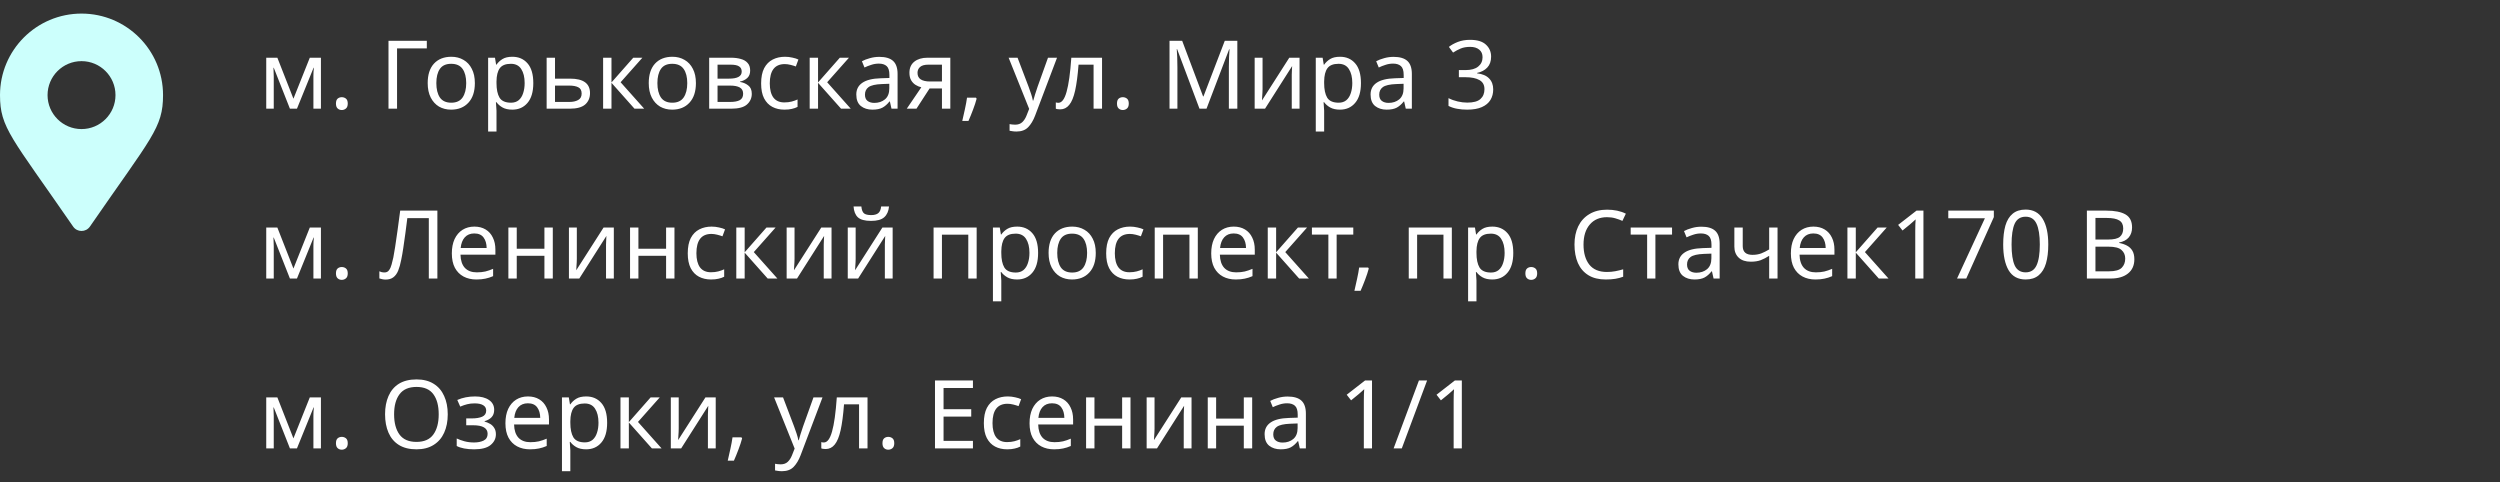 <?xml version="1.0" encoding="UTF-8"?> <svg xmlns="http://www.w3.org/2000/svg" width="368" height="71" viewBox="0 0 368 71" fill="none"><rect x="0" y="0" width="368" height="71" fill="#333333" stroke="none"/> <path d="M10.767 33.354C1.686 20.189 0 18.838 0 14C0 7.373 5.373 2 12 2C18.627 2 24 7.373 24 14C24 18.838 22.314 20.189 13.233 33.354C12.637 34.215 11.363 34.215 10.767 33.354ZM12 19C14.761 19 17 16.761 17 14C17 11.239 14.761 9 12 9C9.239 9 7 11.239 7 14C7 16.761 9.239 19 12 19Z" fill="#CCFFFC"></path> <path d="M47.24 8.496V16H46.134V11.212C46.134 11.016 46.139 10.815 46.148 10.61C46.167 10.395 46.185 10.181 46.204 9.966H46.162L43.712 16H42.676L40.296 9.966H40.254C40.282 10.386 40.296 10.815 40.296 11.254V16H39.19V8.496H40.828L43.194 14.53L45.602 8.496H47.24ZM49.453 15.244C49.453 14.899 49.537 14.656 49.705 14.516C49.873 14.376 50.074 14.306 50.307 14.306C50.541 14.306 50.746 14.376 50.923 14.516C51.101 14.656 51.189 14.899 51.189 15.244C51.189 15.58 51.101 15.823 50.923 15.972C50.746 16.121 50.541 16.196 50.307 16.196C50.074 16.196 49.873 16.121 49.705 15.972C49.537 15.823 49.453 15.58 49.453 15.244ZM62.828 6.004V7.124H58.446V16H57.186V6.004H62.828ZM69.9 12.234C69.9 13.475 69.582 14.437 68.948 15.118C68.322 15.799 67.473 16.14 66.4 16.14C65.737 16.14 65.144 15.991 64.621 15.692C64.108 15.384 63.702 14.941 63.404 14.362C63.105 13.774 62.956 13.065 62.956 12.234C62.956 10.993 63.264 10.036 63.88 9.364C64.505 8.692 65.359 8.356 66.442 8.356C67.114 8.356 67.711 8.51 68.234 8.818C68.756 9.117 69.162 9.555 69.451 10.134C69.75 10.703 69.9 11.403 69.9 12.234ZM64.23 12.234C64.23 13.121 64.402 13.825 64.748 14.348C65.102 14.861 65.662 15.118 66.427 15.118C67.183 15.118 67.739 14.861 68.094 14.348C68.448 13.825 68.626 13.121 68.626 12.234C68.626 11.347 68.448 10.652 68.094 10.148C67.739 9.644 67.179 9.392 66.413 9.392C65.648 9.392 65.093 9.644 64.748 10.148C64.402 10.652 64.23 11.347 64.23 12.234ZM75.422 8.356C76.346 8.356 77.088 8.678 77.648 9.322C78.217 9.966 78.502 10.937 78.502 12.234C78.502 13.513 78.217 14.483 77.648 15.146C77.088 15.809 76.341 16.14 75.408 16.14C74.829 16.14 74.349 16.033 73.966 15.818C73.593 15.603 73.299 15.347 73.084 15.048H73C73.009 15.207 73.023 15.407 73.042 15.65C73.07 15.893 73.084 16.103 73.084 16.28V19.36H71.852V8.496H72.86L73.028 9.518H73.084C73.308 9.191 73.602 8.916 73.966 8.692C74.33 8.468 74.815 8.356 75.422 8.356ZM75.198 9.392C74.433 9.392 73.891 9.607 73.574 10.036C73.257 10.465 73.093 11.119 73.084 11.996V12.234C73.084 13.158 73.233 13.872 73.532 14.376C73.84 14.871 74.405 15.118 75.226 15.118C75.674 15.118 76.047 14.997 76.346 14.754C76.645 14.502 76.864 14.157 77.004 13.718C77.153 13.279 77.228 12.78 77.228 12.22C77.228 11.361 77.06 10.675 76.724 10.162C76.397 9.649 75.889 9.392 75.198 9.392ZM81.697 11.576H83.923C85.874 11.576 86.849 12.285 86.849 13.704C86.849 14.404 86.611 14.964 86.135 15.384C85.659 15.795 84.903 16 83.867 16H80.465V8.496H81.697V11.576ZM85.617 13.774C85.617 13.317 85.454 13.009 85.127 12.85C84.81 12.682 84.362 12.598 83.783 12.598H81.697V15.006H83.811C84.334 15.006 84.763 14.913 85.099 14.726C85.445 14.539 85.617 14.222 85.617 13.774ZM93.216 8.496H94.56L91.354 12.108L94.826 16H93.398L90.01 12.192V16H88.778V8.496H90.01V12.136L93.216 8.496ZM102.439 12.234C102.439 13.475 102.121 14.437 101.487 15.118C100.861 15.799 100.012 16.14 98.939 16.14C98.276 16.14 97.683 15.991 97.161 15.692C96.647 15.384 96.241 14.941 95.943 14.362C95.644 13.774 95.495 13.065 95.495 12.234C95.495 10.993 95.803 10.036 96.419 9.364C97.044 8.692 97.898 8.356 98.981 8.356C99.653 8.356 100.25 8.51 100.773 8.818C101.295 9.117 101.701 9.555 101.991 10.134C102.289 10.703 102.439 11.403 102.439 12.234ZM96.769 12.234C96.769 13.121 96.941 13.825 97.287 14.348C97.641 14.861 98.201 15.118 98.967 15.118C99.723 15.118 100.278 14.861 100.633 14.348C100.987 13.825 101.165 13.121 101.165 12.234C101.165 11.347 100.987 10.652 100.633 10.148C100.278 9.644 99.718 9.392 98.953 9.392C98.187 9.392 97.632 9.644 97.287 10.148C96.941 10.652 96.769 11.347 96.769 12.234ZM110.425 10.386C110.425 10.853 110.285 11.217 110.005 11.478C109.725 11.739 109.366 11.917 108.927 12.01V12.066C109.385 12.131 109.786 12.299 110.131 12.57C110.486 12.831 110.663 13.242 110.663 13.802C110.663 14.437 110.425 14.964 109.949 15.384C109.483 15.795 108.708 16 107.625 16H104.391V8.496H107.611C108.143 8.496 108.619 8.557 109.039 8.678C109.469 8.79 109.805 8.986 110.047 9.266C110.299 9.537 110.425 9.91 110.425 10.386ZM109.179 10.54C109.179 10.185 109.049 9.929 108.787 9.77C108.535 9.602 108.12 9.518 107.541 9.518H105.623V11.576H107.317C108.559 11.576 109.179 11.231 109.179 10.54ZM109.389 13.802C109.389 13.373 109.226 13.065 108.899 12.878C108.573 12.691 108.092 12.598 107.457 12.598H105.623V15.006H107.485C108.101 15.006 108.573 14.917 108.899 14.74C109.226 14.553 109.389 14.241 109.389 13.802ZM115.468 16.14C114.796 16.14 114.203 16.005 113.69 15.734C113.176 15.463 112.77 15.043 112.472 14.474C112.182 13.905 112.038 13.177 112.038 12.29C112.038 11.366 112.187 10.615 112.486 10.036C112.794 9.457 113.214 9.033 113.746 8.762C114.278 8.491 114.88 8.356 115.552 8.356C115.925 8.356 116.289 8.398 116.644 8.482C117.008 8.557 117.302 8.65 117.526 8.762L117.148 9.784C116.924 9.7 116.662 9.621 116.364 9.546C116.065 9.471 115.785 9.434 115.524 9.434C114.049 9.434 113.312 10.381 113.312 12.276C113.312 13.181 113.489 13.877 113.844 14.362C114.208 14.838 114.744 15.076 115.454 15.076C115.855 15.076 116.214 15.034 116.532 14.95C116.849 14.866 117.138 14.763 117.4 14.642V15.734C117.148 15.865 116.868 15.963 116.56 16.028C116.261 16.103 115.897 16.14 115.468 16.14ZM123.622 8.496H124.966L121.76 12.108L125.232 16H123.804L120.416 12.192V16H119.184V8.496H120.416V12.136L123.622 8.496ZM129.436 8.37C130.351 8.37 131.028 8.571 131.466 8.972C131.905 9.373 132.124 10.013 132.124 10.89V16H131.228L130.99 14.936H130.934C130.608 15.347 130.262 15.65 129.898 15.846C129.534 16.042 129.04 16.14 128.414 16.14C127.733 16.14 127.168 15.963 126.72 15.608C126.272 15.244 126.048 14.679 126.048 13.914C126.048 13.167 126.342 12.593 126.93 12.192C127.518 11.781 128.424 11.557 129.646 11.52L130.92 11.478V11.03C130.92 10.405 130.785 9.971 130.514 9.728C130.244 9.485 129.861 9.364 129.366 9.364C128.974 9.364 128.601 9.425 128.246 9.546C127.892 9.658 127.56 9.789 127.252 9.938L126.874 9.014C127.201 8.837 127.588 8.687 128.036 8.566C128.484 8.435 128.951 8.37 129.436 8.37ZM130.906 12.332L129.8 12.374C128.867 12.411 128.218 12.561 127.854 12.822C127.5 13.083 127.322 13.452 127.322 13.928C127.322 14.348 127.448 14.656 127.7 14.852C127.962 15.048 128.293 15.146 128.694 15.146C129.32 15.146 129.842 14.973 130.262 14.628C130.692 14.273 130.906 13.732 130.906 13.004V12.332ZM134.904 16H133.476L135.618 12.85C135.329 12.785 135.049 12.668 134.778 12.5C134.507 12.332 134.288 12.103 134.12 11.814C133.952 11.525 133.868 11.156 133.868 10.708C133.868 9.999 134.111 9.453 134.596 9.07C135.081 8.687 135.725 8.496 136.528 8.496H139.888V16H138.656V13.018H136.836L134.904 16ZM135.058 10.722C135.058 11.161 135.217 11.483 135.534 11.688C135.861 11.893 136.313 11.996 136.892 11.996H138.656V9.518H136.654C136.085 9.518 135.674 9.635 135.422 9.868C135.179 10.092 135.058 10.377 135.058 10.722ZM143.662 14.376L143.76 14.53C143.63 15.025 143.452 15.566 143.228 16.154C143.004 16.751 142.78 17.302 142.556 17.806H141.646C141.777 17.274 141.908 16.691 142.038 16.056C142.178 15.421 142.281 14.861 142.346 14.376H143.662ZM148.469 8.496H149.785L151.409 12.766C151.549 13.149 151.675 13.508 151.787 13.844C151.899 14.18 151.983 14.502 152.039 14.81H152.095C152.151 14.577 152.24 14.273 152.361 13.9C152.482 13.517 152.608 13.135 152.739 12.752L154.265 8.496H155.595L152.361 17.036C152.09 17.745 151.75 18.31 151.339 18.73C150.928 19.15 150.359 19.36 149.631 19.36C149.407 19.36 149.211 19.346 149.043 19.318C148.875 19.299 148.73 19.276 148.609 19.248V18.268C148.712 18.287 148.833 18.305 148.973 18.324C149.122 18.343 149.276 18.352 149.435 18.352C149.864 18.352 150.21 18.231 150.471 17.988C150.732 17.745 150.942 17.423 151.101 17.022L151.493 16.028L148.469 8.496ZM162.22 16H160.974V9.518H158.762C158.641 11.095 158.473 12.369 158.258 13.34C158.044 14.301 157.754 15.001 157.39 15.44C157.036 15.879 156.592 16.098 156.06 16.098C155.939 16.098 155.818 16.089 155.696 16.07C155.584 16.061 155.491 16.037 155.416 16V15.076C155.472 15.095 155.533 15.109 155.598 15.118C155.664 15.127 155.729 15.132 155.794 15.132C156.298 15.132 156.7 14.595 156.998 13.522C157.306 12.449 157.54 10.773 157.698 8.496H162.22V16ZM164.42 15.244C164.42 14.899 164.504 14.656 164.672 14.516C164.84 14.376 165.041 14.306 165.274 14.306C165.507 14.306 165.713 14.376 165.89 14.516C166.067 14.656 166.156 14.899 166.156 15.244C166.156 15.58 166.067 15.823 165.89 15.972C165.713 16.121 165.507 16.196 165.274 16.196C165.041 16.196 164.84 16.121 164.672 15.972C164.504 15.823 164.42 15.58 164.42 15.244ZM176.563 16L173.273 7.236H173.217C173.245 7.525 173.268 7.917 173.287 8.412C173.306 8.897 173.315 9.406 173.315 9.938V16H172.153V6.004H174.015L177.095 14.194H177.151L180.287 6.004H182.135V16H180.889V9.854C180.889 9.369 180.898 8.888 180.917 8.412C180.945 7.936 180.968 7.549 180.987 7.25H180.931L177.599 16H176.563ZM185.848 8.496V13.074C185.848 13.195 185.843 13.368 185.834 13.592C185.825 13.807 185.811 14.031 185.792 14.264C185.783 14.488 185.773 14.661 185.764 14.782L189.782 8.496H191.294V16H190.146V11.576C190.146 11.427 190.146 11.231 190.146 10.988C190.155 10.745 190.165 10.507 190.174 10.274C190.183 10.031 190.193 9.849 190.202 9.728L186.212 16H184.686V8.496H185.848ZM197.252 8.356C198.176 8.356 198.918 8.678 199.478 9.322C200.048 9.966 200.332 10.937 200.332 12.234C200.332 13.513 200.048 14.483 199.478 15.146C198.918 15.809 198.172 16.14 197.238 16.14C196.66 16.14 196.179 16.033 195.796 15.818C195.423 15.603 195.129 15.347 194.914 15.048H194.83C194.84 15.207 194.854 15.407 194.872 15.65C194.9 15.893 194.914 16.103 194.914 16.28V19.36H193.682V8.496H194.69L194.858 9.518H194.914C195.138 9.191 195.432 8.916 195.796 8.692C196.16 8.468 196.646 8.356 197.252 8.356ZM197.028 9.392C196.263 9.392 195.722 9.607 195.404 10.036C195.087 10.465 194.924 11.119 194.914 11.996V12.234C194.914 13.158 195.064 13.872 195.362 14.376C195.67 14.871 196.235 15.118 197.056 15.118C197.504 15.118 197.878 14.997 198.176 14.754C198.475 14.502 198.694 14.157 198.834 13.718C198.984 13.279 199.058 12.78 199.058 12.22C199.058 11.361 198.89 10.675 198.554 10.162C198.228 9.649 197.719 9.392 197.028 9.392ZM205.137 8.37C206.052 8.37 206.729 8.571 207.167 8.972C207.606 9.373 207.825 10.013 207.825 10.89V16H206.929L206.691 14.936H206.635C206.309 15.347 205.963 15.65 205.599 15.846C205.235 16.042 204.741 16.14 204.115 16.14C203.434 16.14 202.869 15.963 202.421 15.608C201.973 15.244 201.749 14.679 201.749 13.914C201.749 13.167 202.043 12.593 202.631 12.192C203.219 11.781 204.125 11.557 205.347 11.52L206.621 11.478V11.03C206.621 10.405 206.486 9.971 206.215 9.728C205.945 9.485 205.562 9.364 205.067 9.364C204.675 9.364 204.302 9.425 203.947 9.546C203.593 9.658 203.261 9.789 202.953 9.938L202.575 9.014C202.902 8.837 203.289 8.687 203.737 8.566C204.185 8.435 204.652 8.37 205.137 8.37ZM206.607 12.332L205.501 12.374C204.568 12.411 203.919 12.561 203.555 12.822C203.201 13.083 203.023 13.452 203.023 13.928C203.023 14.348 203.149 14.656 203.401 14.852C203.663 15.048 203.994 15.146 204.395 15.146C205.021 15.146 205.543 14.973 205.963 14.628C206.393 14.273 206.607 13.732 206.607 13.004V12.332ZM219.492 8.342C219.492 9.014 219.301 9.551 218.918 9.952C218.545 10.344 218.045 10.605 217.42 10.736V10.792C218.213 10.885 218.806 11.137 219.198 11.548C219.599 11.959 219.8 12.495 219.8 13.158C219.8 13.746 219.665 14.264 219.394 14.712C219.123 15.16 218.703 15.51 218.134 15.762C217.574 16.014 216.851 16.14 215.964 16.14C215.441 16.14 214.956 16.098 214.508 16.014C214.06 15.939 213.631 15.799 213.22 15.594V14.446C213.64 14.661 214.093 14.824 214.578 14.936C215.063 15.048 215.53 15.104 215.978 15.104C216.874 15.104 217.518 14.931 217.91 14.586C218.311 14.231 218.512 13.746 218.512 13.13C218.512 12.505 218.265 12.057 217.77 11.786C217.285 11.506 216.599 11.366 215.712 11.366H214.746V10.316H215.726C216.547 10.316 217.168 10.143 217.588 9.798C218.017 9.453 218.232 8.995 218.232 8.426C218.232 7.941 218.069 7.567 217.742 7.306C217.415 7.035 216.972 6.9 216.412 6.9C215.871 6.9 215.409 6.979 215.026 7.138C214.643 7.297 214.265 7.497 213.892 7.74L213.276 6.9C213.631 6.62 214.069 6.377 214.592 6.172C215.124 5.967 215.726 5.864 216.398 5.864C217.443 5.864 218.218 6.097 218.722 6.564C219.235 7.031 219.492 7.623 219.492 8.342Z" fill="white"></path> <path d="M47.24 33.496V41H46.134V36.212C46.134 36.016 46.139 35.815 46.148 35.61C46.167 35.395 46.185 35.181 46.204 34.966H46.162L43.712 41H42.676L40.296 34.966H40.254C40.282 35.386 40.296 35.815 40.296 36.254V41H39.19V33.496H40.828L43.194 39.53L45.602 33.496H47.24ZM49.453 40.244C49.453 39.899 49.537 39.656 49.705 39.516C49.873 39.376 50.074 39.306 50.307 39.306C50.541 39.306 50.746 39.376 50.923 39.516C51.101 39.656 51.189 39.899 51.189 40.244C51.189 40.58 51.101 40.823 50.923 40.972C50.746 41.121 50.541 41.196 50.307 41.196C50.074 41.196 49.873 41.121 49.705 40.972C49.537 40.823 49.453 40.58 49.453 40.244ZM64.382 41H63.122V32.11H59.958C59.874 32.801 59.781 33.529 59.678 34.294C59.575 35.05 59.473 35.773 59.37 36.464C59.267 37.155 59.165 37.743 59.062 38.228C58.941 38.863 58.791 39.399 58.614 39.838C58.437 40.267 58.199 40.594 57.9 40.818C57.611 41.042 57.228 41.154 56.752 41.154C56.593 41.154 56.43 41.135 56.262 41.098C56.103 41.07 55.964 41.033 55.842 40.986V39.936C55.945 39.983 56.062 40.025 56.192 40.062C56.323 40.09 56.463 40.104 56.612 40.104C56.892 40.104 57.111 39.992 57.27 39.768C57.438 39.535 57.564 39.25 57.648 38.914C57.742 38.569 57.825 38.228 57.9 37.892C57.975 37.537 58.063 37.019 58.166 36.338C58.278 35.647 58.395 34.845 58.516 33.93C58.647 33.015 58.778 32.04 58.908 31.004H64.382V41ZM69.828 33.356C70.463 33.356 71.014 33.496 71.48 33.776C71.947 34.056 72.302 34.453 72.544 34.966C72.796 35.47 72.922 36.063 72.922 36.744V37.486H67.784C67.803 38.335 68.018 38.984 68.428 39.432C68.848 39.871 69.432 40.09 70.178 40.09C70.654 40.09 71.074 40.048 71.438 39.964C71.812 39.871 72.194 39.74 72.586 39.572V40.65C72.204 40.818 71.826 40.939 71.452 41.014C71.079 41.098 70.636 41.14 70.122 41.14C69.404 41.14 68.774 40.995 68.232 40.706C67.691 40.417 67.266 39.987 66.958 39.418C66.66 38.849 66.51 38.144 66.51 37.304C66.51 36.483 66.646 35.778 66.916 35.19C67.196 34.602 67.584 34.149 68.078 33.832C68.582 33.515 69.166 33.356 69.828 33.356ZM69.814 34.364C69.226 34.364 68.76 34.555 68.414 34.938C68.078 35.311 67.878 35.834 67.812 36.506H71.634C71.625 35.871 71.476 35.358 71.186 34.966C70.897 34.565 70.44 34.364 69.814 34.364ZM76.065 33.496V36.618H80.139V33.496H81.371V41H80.139V37.654H76.065V41H74.833V33.496H76.065ZM84.909 33.496V38.074C84.909 38.195 84.904 38.368 84.895 38.592C84.885 38.807 84.871 39.031 84.853 39.264C84.843 39.488 84.834 39.661 84.825 39.782L88.843 33.496H90.355V41H89.207V36.576C89.207 36.427 89.207 36.231 89.207 35.988C89.216 35.745 89.225 35.507 89.235 35.274C89.244 35.031 89.253 34.849 89.263 34.728L85.273 41H83.747V33.496H84.909ZM93.975 33.496V36.618H98.049V33.496H99.281V41H98.049V37.654H93.975V41H92.743V33.496H93.975ZM104.667 41.14C103.995 41.14 103.402 41.005 102.889 40.734C102.375 40.463 101.969 40.043 101.671 39.474C101.381 38.905 101.237 38.177 101.237 37.29C101.237 36.366 101.386 35.615 101.685 35.036C101.993 34.457 102.413 34.033 102.945 33.762C103.477 33.491 104.079 33.356 104.751 33.356C105.124 33.356 105.488 33.398 105.843 33.482C106.207 33.557 106.501 33.65 106.725 33.762L106.347 34.784C106.123 34.7 105.861 34.621 105.563 34.546C105.264 34.471 104.984 34.434 104.723 34.434C103.248 34.434 102.511 35.381 102.511 37.276C102.511 38.181 102.688 38.877 103.043 39.362C103.407 39.838 103.943 40.076 104.653 40.076C105.054 40.076 105.413 40.034 105.731 39.95C106.048 39.866 106.337 39.763 106.599 39.642V40.734C106.347 40.865 106.067 40.963 105.759 41.028C105.46 41.103 105.096 41.14 104.667 41.14ZM112.821 33.496H114.165L110.959 37.108L114.431 41H113.003L109.615 37.192V41H108.383V33.496H109.615V37.136L112.821 33.496ZM116.956 33.496V38.074C116.956 38.195 116.951 38.368 116.942 38.592C116.932 38.807 116.918 39.031 116.9 39.264C116.89 39.488 116.881 39.661 116.872 39.782L120.89 33.496H122.402V41H121.254V36.576C121.254 36.427 121.254 36.231 121.254 35.988C121.263 35.745 121.272 35.507 121.282 35.274C121.291 35.031 121.3 34.849 121.31 34.728L117.32 41H115.794V33.496H116.956ZM125.952 33.496V38.074C125.952 38.195 125.947 38.368 125.938 38.592C125.928 38.807 125.914 39.031 125.896 39.264C125.886 39.488 125.877 39.661 125.868 39.782L129.886 33.496H131.398V41H130.25V36.576C130.25 36.427 130.25 36.231 130.25 35.988C130.259 35.745 130.268 35.507 130.278 35.274C130.287 35.031 130.296 34.849 130.306 34.728L126.316 41H124.79V33.496H125.952ZM130.866 30.388C130.8 31.088 130.562 31.62 130.152 31.984C129.75 32.339 129.106 32.516 128.22 32.516C127.305 32.516 126.656 32.339 126.274 31.984C125.9 31.629 125.69 31.097 125.644 30.388H126.792C126.838 30.892 126.969 31.233 127.184 31.41C127.398 31.578 127.753 31.662 128.248 31.662C128.677 31.662 129.013 31.573 129.256 31.396C129.508 31.209 129.657 30.873 129.704 30.388H130.866ZM143.764 33.496V41H142.532V34.546H138.654V41H137.422V33.496H143.764ZM149.729 33.356C150.653 33.356 151.395 33.678 151.955 34.322C152.524 34.966 152.809 35.937 152.809 37.234C152.809 38.513 152.524 39.483 151.955 40.146C151.395 40.809 150.648 41.14 149.715 41.14C149.136 41.14 148.655 41.033 148.273 40.818C147.899 40.603 147.605 40.347 147.391 40.048H147.307C147.316 40.207 147.33 40.407 147.349 40.65C147.377 40.893 147.391 41.103 147.391 41.28V44.36H146.159V33.496H147.167L147.335 34.518H147.391C147.615 34.191 147.909 33.916 148.273 33.692C148.637 33.468 149.122 33.356 149.729 33.356ZM149.505 34.392C148.739 34.392 148.198 34.607 147.881 35.036C147.563 35.465 147.4 36.119 147.391 36.996V37.234C147.391 38.158 147.54 38.872 147.839 39.376C148.147 39.871 148.711 40.118 149.533 40.118C149.981 40.118 150.354 39.997 150.653 39.754C150.951 39.502 151.171 39.157 151.311 38.718C151.46 38.279 151.535 37.78 151.535 37.22C151.535 36.361 151.367 35.675 151.031 35.162C150.704 34.649 150.195 34.392 149.505 34.392ZM161.296 37.234C161.296 38.475 160.979 39.437 160.344 40.118C159.719 40.799 158.869 41.14 157.796 41.14C157.133 41.14 156.541 40.991 156.018 40.692C155.505 40.384 155.099 39.941 154.8 39.362C154.501 38.774 154.352 38.065 154.352 37.234C154.352 35.993 154.66 35.036 155.276 34.364C155.901 33.692 156.755 33.356 157.838 33.356C158.51 33.356 159.107 33.51 159.63 33.818C160.153 34.117 160.559 34.555 160.848 35.134C161.147 35.703 161.296 36.403 161.296 37.234ZM155.626 37.234C155.626 38.121 155.799 38.825 156.144 39.348C156.499 39.861 157.059 40.118 157.824 40.118C158.58 40.118 159.135 39.861 159.49 39.348C159.845 38.825 160.022 38.121 160.022 37.234C160.022 36.347 159.845 35.652 159.49 35.148C159.135 34.644 158.575 34.392 157.81 34.392C157.045 34.392 156.489 34.644 156.144 35.148C155.799 35.652 155.626 36.347 155.626 37.234ZM166.259 41.14C165.587 41.14 164.994 41.005 164.481 40.734C163.967 40.463 163.561 40.043 163.263 39.474C162.973 38.905 162.829 38.177 162.829 37.29C162.829 36.366 162.978 35.615 163.277 35.036C163.585 34.457 164.005 34.033 164.537 33.762C165.069 33.491 165.671 33.356 166.343 33.356C166.716 33.356 167.08 33.398 167.435 33.482C167.799 33.557 168.093 33.65 168.317 33.762L167.939 34.784C167.715 34.7 167.453 34.621 167.155 34.546C166.856 34.471 166.576 34.434 166.315 34.434C164.84 34.434 164.103 35.381 164.103 37.276C164.103 38.181 164.28 38.877 164.635 39.362C164.999 39.838 165.535 40.076 166.245 40.076C166.646 40.076 167.005 40.034 167.323 39.95C167.64 39.866 167.929 39.763 168.191 39.642V40.734C167.939 40.865 167.659 40.963 167.351 41.028C167.052 41.103 166.688 41.14 166.259 41.14ZM176.317 33.496V41H175.085V34.546H171.207V41H169.975V33.496H176.317ZM181.609 33.356C182.244 33.356 182.795 33.496 183.261 33.776C183.728 34.056 184.083 34.453 184.325 34.966C184.577 35.47 184.703 36.063 184.703 36.744V37.486H179.565C179.584 38.335 179.799 38.984 180.209 39.432C180.629 39.871 181.213 40.09 181.959 40.09C182.435 40.09 182.855 40.048 183.219 39.964C183.593 39.871 183.975 39.74 184.367 39.572V40.65C183.985 40.818 183.607 40.939 183.233 41.014C182.86 41.098 182.417 41.14 181.903 41.14C181.185 41.14 180.555 40.995 180.013 40.706C179.472 40.417 179.047 39.987 178.739 39.418C178.441 38.849 178.291 38.144 178.291 37.304C178.291 36.483 178.427 35.778 178.697 35.19C178.977 34.602 179.365 34.149 179.859 33.832C180.363 33.515 180.947 33.356 181.609 33.356ZM181.595 34.364C181.007 34.364 180.541 34.555 180.195 34.938C179.859 35.311 179.659 35.834 179.593 36.506H183.415C183.406 35.871 183.257 35.358 182.967 34.966C182.678 34.565 182.221 34.364 181.595 34.364ZM191.052 33.496H192.396L189.19 37.108L192.662 41H191.234L187.846 37.192V41H186.614V33.496H187.846V37.136L191.052 33.496ZM199.204 34.532H196.754V41H195.536V34.532H193.114V33.496H199.204V34.532ZM201.385 39.376L201.483 39.53C201.352 40.025 201.175 40.566 200.951 41.154C200.727 41.751 200.503 42.302 200.279 42.806H199.369C199.5 42.274 199.63 41.691 199.761 41.056C199.901 40.421 200.004 39.861 200.069 39.376H201.385ZM213.71 33.496V41H212.478V34.546H208.6V41H207.368V33.496H213.71ZM219.674 33.356C220.598 33.356 221.34 33.678 221.9 34.322C222.469 34.966 222.754 35.937 222.754 37.234C222.754 38.513 222.469 39.483 221.9 40.146C221.34 40.809 220.593 41.14 219.66 41.14C219.081 41.14 218.601 41.033 218.218 40.818C217.845 40.603 217.551 40.347 217.336 40.048H217.252C217.261 40.207 217.275 40.407 217.294 40.65C217.322 40.893 217.336 41.103 217.336 41.28V44.36H216.104V33.496H217.112L217.28 34.518H217.336C217.56 34.191 217.854 33.916 218.218 33.692C218.582 33.468 219.067 33.356 219.674 33.356ZM219.45 34.392C218.685 34.392 218.143 34.607 217.826 35.036C217.509 35.465 217.345 36.119 217.336 36.996V37.234C217.336 38.158 217.485 38.872 217.784 39.376C218.092 39.871 218.657 40.118 219.478 40.118C219.926 40.118 220.299 39.997 220.598 39.754C220.897 39.502 221.116 39.157 221.256 38.718C221.405 38.279 221.48 37.78 221.48 37.22C221.48 36.361 221.312 35.675 220.976 35.162C220.649 34.649 220.141 34.392 219.45 34.392ZM224.535 40.244C224.535 39.899 224.619 39.656 224.787 39.516C224.955 39.376 225.156 39.306 225.389 39.306C225.623 39.306 225.828 39.376 226.005 39.516C226.183 39.656 226.271 39.899 226.271 40.244C226.271 40.58 226.183 40.823 226.005 40.972C225.828 41.121 225.623 41.196 225.389 41.196C225.156 41.196 224.955 41.121 224.787 40.972C224.619 40.823 224.535 40.58 224.535 40.244ZM236.552 31.97C235.479 31.97 234.634 32.329 234.018 33.048C233.402 33.767 233.094 34.751 233.094 36.002C233.094 37.243 233.379 38.228 233.948 38.956C234.527 39.675 235.39 40.034 236.538 40.034C236.967 40.034 237.378 39.997 237.77 39.922C238.162 39.847 238.549 39.754 238.932 39.642V40.734C238.559 40.874 238.171 40.977 237.77 41.042C237.378 41.107 236.907 41.14 236.356 41.14C235.339 41.14 234.489 40.93 233.808 40.51C233.127 40.09 232.613 39.493 232.268 38.718C231.932 37.943 231.764 37.033 231.764 35.988C231.764 34.98 231.946 34.093 232.31 33.328C232.683 32.553 233.229 31.951 233.948 31.522C234.667 31.083 235.539 30.864 236.566 30.864C237.621 30.864 238.54 31.06 239.324 31.452L238.82 32.516C238.512 32.376 238.167 32.25 237.784 32.138C237.411 32.026 237 31.97 236.552 31.97ZM246.126 34.532H243.676V41H242.458V34.532H240.036V33.496H246.126V34.532ZM250.446 33.37C251.361 33.37 252.037 33.571 252.476 33.972C252.915 34.373 253.134 35.013 253.134 35.89V41H252.238L252 39.936H251.944C251.617 40.347 251.272 40.65 250.908 40.846C250.544 41.042 250.049 41.14 249.424 41.14C248.743 41.14 248.178 40.963 247.73 40.608C247.282 40.244 247.058 39.679 247.058 38.914C247.058 38.167 247.352 37.593 247.94 37.192C248.528 36.781 249.433 36.557 250.656 36.52L251.93 36.478V36.03C251.93 35.405 251.795 34.971 251.524 34.728C251.253 34.485 250.871 34.364 250.376 34.364C249.984 34.364 249.611 34.425 249.256 34.546C248.901 34.658 248.57 34.789 248.262 34.938L247.884 34.014C248.211 33.837 248.598 33.687 249.046 33.566C249.494 33.435 249.961 33.37 250.446 33.37ZM251.916 37.332L250.81 37.374C249.877 37.411 249.228 37.561 248.864 37.822C248.509 38.083 248.332 38.452 248.332 38.928C248.332 39.348 248.458 39.656 248.71 39.852C248.971 40.048 249.303 40.146 249.704 40.146C250.329 40.146 250.852 39.973 251.272 39.628C251.701 39.273 251.916 38.732 251.916 38.004V37.332ZM256.53 33.496V36.226C256.53 37.085 257.01 37.514 257.972 37.514C258.438 37.514 258.863 37.444 259.246 37.304C259.628 37.155 260.02 36.959 260.422 36.716V33.496H261.654V41H260.422V37.654C260.002 37.925 259.586 38.139 259.176 38.298C258.774 38.447 258.289 38.522 257.72 38.522C256.945 38.522 256.348 38.321 255.928 37.92C255.508 37.519 255.298 36.982 255.298 36.31V33.496H256.53ZM266.936 33.356C267.57 33.356 268.121 33.496 268.588 33.776C269.054 34.056 269.409 34.453 269.652 34.966C269.904 35.47 270.03 36.063 270.03 36.744V37.486H264.892C264.91 38.335 265.125 38.984 265.536 39.432C265.956 39.871 266.539 40.09 267.286 40.09C267.762 40.09 268.182 40.048 268.546 39.964C268.919 39.871 269.302 39.74 269.694 39.572V40.65C269.311 40.818 268.933 40.939 268.56 41.014C268.186 41.098 267.743 41.14 267.23 41.14C266.511 41.14 265.881 40.995 265.34 40.706C264.798 40.417 264.374 39.987 264.066 39.418C263.767 38.849 263.618 38.144 263.618 37.304C263.618 36.483 263.753 35.778 264.024 35.19C264.304 34.602 264.691 34.149 265.186 33.832C265.69 33.515 266.273 33.356 266.936 33.356ZM266.922 34.364C266.334 34.364 265.867 34.555 265.522 34.938C265.186 35.311 264.985 35.834 264.92 36.506H268.742C268.732 35.871 268.583 35.358 268.294 34.966C268.004 34.565 267.547 34.364 266.922 34.364ZM276.378 33.496H277.722L274.516 37.108L277.988 41H276.56L273.172 37.192V41H271.94V33.496H273.172V37.136L276.378 33.496ZM283.13 41H281.926V34.014C281.926 33.613 281.931 33.291 281.94 33.048C281.949 32.805 281.963 32.553 281.982 32.292C281.833 32.441 281.693 32.567 281.562 32.67C281.441 32.773 281.291 32.903 281.114 33.062L280.05 33.93L279.406 33.104L282.108 31.004H283.13V41ZM288.076 41L292.178 32.124H286.788V31.004H293.494V31.956L289.434 41H288.076ZM301.506 35.988C301.506 37.071 301.394 37.995 301.17 38.76C300.946 39.525 300.586 40.113 300.092 40.524C299.606 40.935 298.967 41.14 298.174 41.14C297.044 41.14 296.209 40.687 295.668 39.782C295.136 38.867 294.87 37.603 294.87 35.988C294.87 34.905 294.977 33.981 295.192 33.216C295.416 32.451 295.77 31.867 296.256 31.466C296.741 31.055 297.38 30.85 298.174 30.85C299.294 30.85 300.129 31.303 300.68 32.208C301.23 33.104 301.506 34.364 301.506 35.988ZM296.102 35.988C296.102 37.36 296.256 38.387 296.564 39.068C296.881 39.749 297.418 40.09 298.174 40.09C298.92 40.09 299.452 39.754 299.77 39.082C300.096 38.401 300.26 37.369 300.26 35.988C300.26 34.625 300.096 33.603 299.77 32.922C299.452 32.241 298.92 31.9 298.174 31.9C297.418 31.9 296.881 32.241 296.564 32.922C296.256 33.603 296.102 34.625 296.102 35.988ZM307.19 31.004H310.046C311.287 31.004 312.23 31.191 312.874 31.564C313.518 31.937 313.84 32.577 313.84 33.482C313.84 34.07 313.677 34.56 313.35 34.952C313.023 35.335 312.552 35.582 311.936 35.694V35.764C312.356 35.839 312.734 35.965 313.07 36.142C313.415 36.319 313.686 36.571 313.882 36.898C314.078 37.225 314.176 37.645 314.176 38.158C314.176 39.063 313.863 39.763 313.238 40.258C312.622 40.753 311.777 41 310.704 41H307.19V31.004ZM308.45 35.26H310.298C311.147 35.26 311.731 35.125 312.048 34.854C312.375 34.574 312.538 34.163 312.538 33.622C312.538 33.071 312.342 32.679 311.95 32.446C311.567 32.203 310.951 32.082 310.102 32.082H308.45V35.26ZM308.45 36.31V39.936H310.466C311.353 39.936 311.969 39.763 312.314 39.418C312.659 39.073 312.832 38.62 312.832 38.06C312.832 37.537 312.65 37.117 312.286 36.8C311.931 36.473 311.292 36.31 310.368 36.31H308.45Z" fill="white"></path> <path d="M47.24 58.496V66H46.134V61.212C46.134 61.016 46.139 60.815 46.148 60.61C46.167 60.395 46.185 60.181 46.204 59.966H46.162L43.712 66H42.676L40.296 59.966H40.254C40.282 60.386 40.296 60.815 40.296 61.254V66H39.19V58.496H40.828L43.194 64.53L45.602 58.496H47.24ZM49.453 65.244C49.453 64.899 49.537 64.656 49.705 64.516C49.873 64.376 50.074 64.306 50.307 64.306C50.541 64.306 50.746 64.376 50.923 64.516C51.101 64.656 51.189 64.899 51.189 65.244C51.189 65.58 51.101 65.823 50.923 65.972C50.746 66.121 50.541 66.196 50.307 66.196C50.074 66.196 49.873 66.121 49.705 65.972C49.537 65.823 49.453 65.58 49.453 65.244ZM65.908 60.988C65.908 62.024 65.731 62.929 65.376 63.704C65.031 64.469 64.513 65.067 63.822 65.496C63.141 65.925 62.301 66.14 61.302 66.14C60.266 66.14 59.403 65.925 58.712 65.496C58.031 65.067 57.522 64.465 57.186 63.69C56.85 62.915 56.682 62.01 56.682 60.974C56.682 59.957 56.85 59.065 57.186 58.3C57.522 57.525 58.031 56.923 58.712 56.494C59.403 56.065 60.271 55.85 61.316 55.85C62.315 55.85 63.155 56.065 63.836 56.494C64.517 56.914 65.031 57.511 65.376 58.286C65.731 59.051 65.908 59.952 65.908 60.988ZM58.012 60.988C58.012 62.248 58.278 63.242 58.81 63.97C59.342 64.689 60.173 65.048 61.302 65.048C62.431 65.048 63.258 64.689 63.78 63.97C64.312 63.242 64.578 62.248 64.578 60.988C64.578 59.728 64.317 58.743 63.794 58.034C63.272 57.315 62.446 56.956 61.316 56.956C60.178 56.956 59.342 57.315 58.81 58.034C58.278 58.743 58.012 59.728 58.012 60.988ZM69.93 58.356C70.788 58.356 71.47 58.529 71.974 58.874C72.487 59.219 72.744 59.705 72.744 60.33C72.744 60.787 72.613 61.151 72.352 61.422C72.1 61.683 71.759 61.875 71.33 61.996V62.052C71.628 62.136 71.904 62.253 72.156 62.402C72.408 62.551 72.608 62.752 72.758 63.004C72.916 63.247 72.996 63.555 72.996 63.928C72.996 64.553 72.734 65.081 72.212 65.51C71.698 65.93 70.891 66.14 69.79 66.14C69.248 66.14 68.758 66.098 68.32 66.014C67.881 65.93 67.517 65.809 67.228 65.65V64.544C67.545 64.693 67.918 64.829 68.348 64.95C68.786 65.071 69.262 65.132 69.776 65.132C70.336 65.132 70.807 65.039 71.19 64.852C71.582 64.656 71.778 64.325 71.778 63.858C71.778 63.018 71.064 62.598 69.636 62.598H68.628V61.59H69.44C70.084 61.59 70.597 61.506 70.98 61.338C71.372 61.161 71.568 60.862 71.568 60.442C71.568 60.087 71.418 59.821 71.12 59.644C70.83 59.467 70.41 59.378 69.86 59.378C69.449 59.378 69.085 59.42 68.768 59.504C68.46 59.579 68.119 59.695 67.746 59.854L67.312 58.874C68.096 58.529 68.968 58.356 69.93 58.356ZM77.717 58.356C78.352 58.356 78.902 58.496 79.369 58.776C79.836 59.056 80.19 59.453 80.433 59.966C80.685 60.47 80.811 61.063 80.811 61.744V62.486H75.673C75.692 63.335 75.906 63.984 76.317 64.432C76.737 64.871 77.32 65.09 78.067 65.09C78.543 65.09 78.963 65.048 79.327 64.964C79.7 64.871 80.083 64.74 80.475 64.572V65.65C80.092 65.818 79.714 65.939 79.341 66.014C78.968 66.098 78.524 66.14 78.011 66.14C77.292 66.14 76.662 65.995 76.121 65.706C75.58 65.417 75.155 64.987 74.847 64.418C74.548 63.849 74.399 63.144 74.399 62.304C74.399 61.483 74.534 60.778 74.805 60.19C75.085 59.602 75.472 59.149 75.967 58.832C76.471 58.515 77.054 58.356 77.717 58.356ZM77.703 59.364C77.115 59.364 76.648 59.555 76.303 59.938C75.967 60.311 75.766 60.834 75.701 61.506H79.523C79.514 60.871 79.364 60.358 79.075 59.966C78.786 59.565 78.328 59.364 77.703 59.364ZM86.291 58.356C87.215 58.356 87.957 58.678 88.517 59.322C89.087 59.966 89.371 60.937 89.371 62.234C89.371 63.513 89.087 64.483 88.517 65.146C87.957 65.809 87.211 66.14 86.277 66.14C85.699 66.14 85.218 66.033 84.835 65.818C84.462 65.603 84.168 65.347 83.953 65.048H83.869C83.879 65.207 83.893 65.407 83.911 65.65C83.939 65.893 83.953 66.103 83.953 66.28V69.36H82.721V58.496H83.729L83.897 59.518H83.953C84.177 59.191 84.471 58.916 84.835 58.692C85.199 58.468 85.685 58.356 86.291 58.356ZM86.067 59.392C85.302 59.392 84.761 59.607 84.443 60.036C84.126 60.465 83.963 61.119 83.953 61.996V62.234C83.953 63.158 84.103 63.872 84.401 64.376C84.709 64.871 85.274 65.118 86.095 65.118C86.543 65.118 86.917 64.997 87.215 64.754C87.514 64.502 87.733 64.157 87.873 63.718C88.023 63.279 88.097 62.78 88.097 62.22C88.097 61.361 87.929 60.675 87.593 60.162C87.267 59.649 86.758 59.392 86.067 59.392ZM95.772 58.496H97.117L93.91 62.108L97.382 66H95.954L92.567 62.192V66H91.335V58.496H92.567V62.136L95.772 58.496ZM99.907 58.496V63.074C99.907 63.195 99.902 63.368 99.893 63.592C99.883 63.807 99.869 64.031 99.851 64.264C99.841 64.488 99.832 64.661 99.823 64.782L103.841 58.496H105.353V66H104.205V61.576C104.205 61.427 104.205 61.231 104.205 60.988C104.214 60.745 104.223 60.507 104.233 60.274C104.242 60.031 104.251 59.849 104.261 59.728L100.271 66H98.745V58.496H99.907ZM109.141 64.376L109.239 64.53C109.108 65.025 108.931 65.566 108.707 66.154C108.483 66.751 108.259 67.302 108.035 67.806H107.125C107.255 67.274 107.386 66.691 107.517 66.056C107.657 65.421 107.759 64.861 107.825 64.376H109.141ZM113.948 58.496H115.264L116.888 62.766C117.028 63.149 117.154 63.508 117.266 63.844C117.378 64.18 117.462 64.502 117.518 64.81H117.574C117.63 64.577 117.718 64.273 117.84 63.9C117.961 63.517 118.087 63.135 118.218 62.752L119.744 58.496H121.074L117.84 67.036C117.569 67.745 117.228 68.31 116.818 68.73C116.407 69.15 115.838 69.36 115.11 69.36C114.886 69.36 114.69 69.346 114.522 69.318C114.354 69.299 114.209 69.276 114.088 69.248V68.268C114.19 68.287 114.312 68.305 114.452 68.324C114.601 68.343 114.755 68.352 114.914 68.352C115.343 68.352 115.688 68.231 115.95 67.988C116.211 67.745 116.421 67.423 116.58 67.022L116.972 66.028L113.948 58.496ZM127.699 66H126.453V59.518H124.241C124.12 61.095 123.952 62.369 123.737 63.34C123.522 64.301 123.233 65.001 122.869 65.44C122.514 65.879 122.071 66.098 121.539 66.098C121.418 66.098 121.296 66.089 121.175 66.07C121.063 66.061 120.97 66.037 120.895 66V65.076C120.951 65.095 121.012 65.109 121.077 65.118C121.142 65.127 121.208 65.132 121.273 65.132C121.777 65.132 122.178 64.595 122.477 63.522C122.785 62.449 123.018 60.773 123.177 58.496H127.699V66ZM129.899 65.244C129.899 64.899 129.983 64.656 130.151 64.516C130.319 64.376 130.519 64.306 130.753 64.306C130.986 64.306 131.191 64.376 131.369 64.516C131.546 64.656 131.635 64.899 131.635 65.244C131.635 65.58 131.546 65.823 131.369 65.972C131.191 66.121 130.986 66.196 130.753 66.196C130.519 66.196 130.319 66.121 130.151 65.972C129.983 65.823 129.899 65.58 129.899 65.244ZM143.217 66H137.631V56.004H143.217V57.11H138.891V60.232H142.965V61.324H138.891V64.894H143.217V66ZM148.253 66.14C147.581 66.14 146.988 66.005 146.475 65.734C145.961 65.463 145.555 65.043 145.257 64.474C144.967 63.905 144.823 63.177 144.823 62.29C144.823 61.366 144.972 60.615 145.271 60.036C145.579 59.457 145.999 59.033 146.531 58.762C147.063 58.491 147.665 58.356 148.337 58.356C148.71 58.356 149.074 58.398 149.429 58.482C149.793 58.557 150.087 58.65 150.311 58.762L149.933 59.784C149.709 59.7 149.447 59.621 149.149 59.546C148.85 59.471 148.57 59.434 148.309 59.434C146.834 59.434 146.097 60.381 146.097 62.276C146.097 63.181 146.274 63.877 146.629 64.362C146.993 64.838 147.529 65.076 148.239 65.076C148.64 65.076 148.999 65.034 149.317 64.95C149.634 64.866 149.923 64.763 150.185 64.642V65.734C149.933 65.865 149.653 65.963 149.345 66.028C149.046 66.103 148.682 66.14 148.253 66.14ZM154.867 58.356C155.502 58.356 156.053 58.496 156.519 58.776C156.986 59.056 157.341 59.453 157.583 59.966C157.835 60.47 157.961 61.063 157.961 61.744V62.486H152.823C152.842 63.335 153.057 63.984 153.467 64.432C153.887 64.871 154.471 65.09 155.217 65.09C155.693 65.09 156.113 65.048 156.477 64.964C156.851 64.871 157.233 64.74 157.625 64.572V65.65C157.243 65.818 156.865 65.939 156.491 66.014C156.118 66.098 155.675 66.14 155.161 66.14C154.443 66.14 153.813 65.995 153.271 65.706C152.73 65.417 152.305 64.987 151.997 64.418C151.699 63.849 151.549 63.144 151.549 62.304C151.549 61.483 151.685 60.778 151.955 60.19C152.235 59.602 152.623 59.149 153.117 58.832C153.621 58.515 154.205 58.356 154.867 58.356ZM154.853 59.364C154.265 59.364 153.799 59.555 153.453 59.938C153.117 60.311 152.917 60.834 152.851 61.506H156.673C156.664 60.871 156.515 60.358 156.225 59.966C155.936 59.565 155.479 59.364 154.853 59.364ZM161.104 58.496V61.618H165.178V58.496H166.41V66H165.178V62.654H161.104V66H159.872V58.496H161.104ZM169.948 58.496V63.074C169.948 63.195 169.943 63.368 169.934 63.592C169.924 63.807 169.91 64.031 169.892 64.264C169.882 64.488 169.873 64.661 169.864 64.782L173.882 58.496H175.394V66H174.246V61.576C174.246 61.427 174.246 61.231 174.246 60.988C174.255 60.745 174.264 60.507 174.274 60.274C174.283 60.031 174.292 59.849 174.302 59.728L170.312 66H168.786V58.496H169.948ZM179.014 58.496V61.618H183.088V58.496H184.32V66H183.088V62.654H179.014V66H177.782V58.496H179.014ZM189.538 58.37C190.453 58.37 191.129 58.571 191.568 58.972C192.007 59.373 192.226 60.013 192.226 60.89V66H191.33L191.092 64.936H191.036C190.709 65.347 190.364 65.65 190 65.846C189.636 66.042 189.141 66.14 188.516 66.14C187.835 66.14 187.27 65.963 186.822 65.608C186.374 65.244 186.15 64.679 186.15 63.914C186.15 63.167 186.444 62.593 187.032 62.192C187.62 61.781 188.525 61.557 189.748 61.52L191.022 61.478V61.03C191.022 60.405 190.887 59.971 190.616 59.728C190.345 59.485 189.963 59.364 189.468 59.364C189.076 59.364 188.703 59.425 188.348 59.546C187.993 59.658 187.662 59.789 187.354 59.938L186.976 59.014C187.303 58.837 187.69 58.687 188.138 58.566C188.586 58.435 189.053 58.37 189.538 58.37ZM191.008 62.332L189.902 62.374C188.969 62.411 188.32 62.561 187.956 62.822C187.601 63.083 187.424 63.452 187.424 63.928C187.424 64.348 187.55 64.656 187.802 64.852C188.063 65.048 188.395 65.146 188.796 65.146C189.421 65.146 189.944 64.973 190.364 64.628C190.793 64.273 191.008 63.732 191.008 63.004V62.332ZM201.96 66H200.756V59.014C200.756 58.613 200.761 58.291 200.77 58.048C200.78 57.805 200.794 57.553 200.812 57.292C200.663 57.441 200.523 57.567 200.392 57.67C200.271 57.773 200.122 57.903 199.944 58.062L198.88 58.93L198.236 58.104L200.938 56.004H201.96V66ZM210.07 56.004L206.346 66H205.142L208.866 56.004H210.07ZM215.181 66H213.977V59.014C213.977 58.613 213.982 58.291 213.991 58.048C214 57.805 214.014 57.553 214.033 57.292C213.884 57.441 213.744 57.567 213.613 57.67C213.492 57.773 213.342 57.903 213.165 58.062L212.101 58.93L211.457 58.104L214.159 56.004H215.181V66Z" fill="white"></path> </svg> 